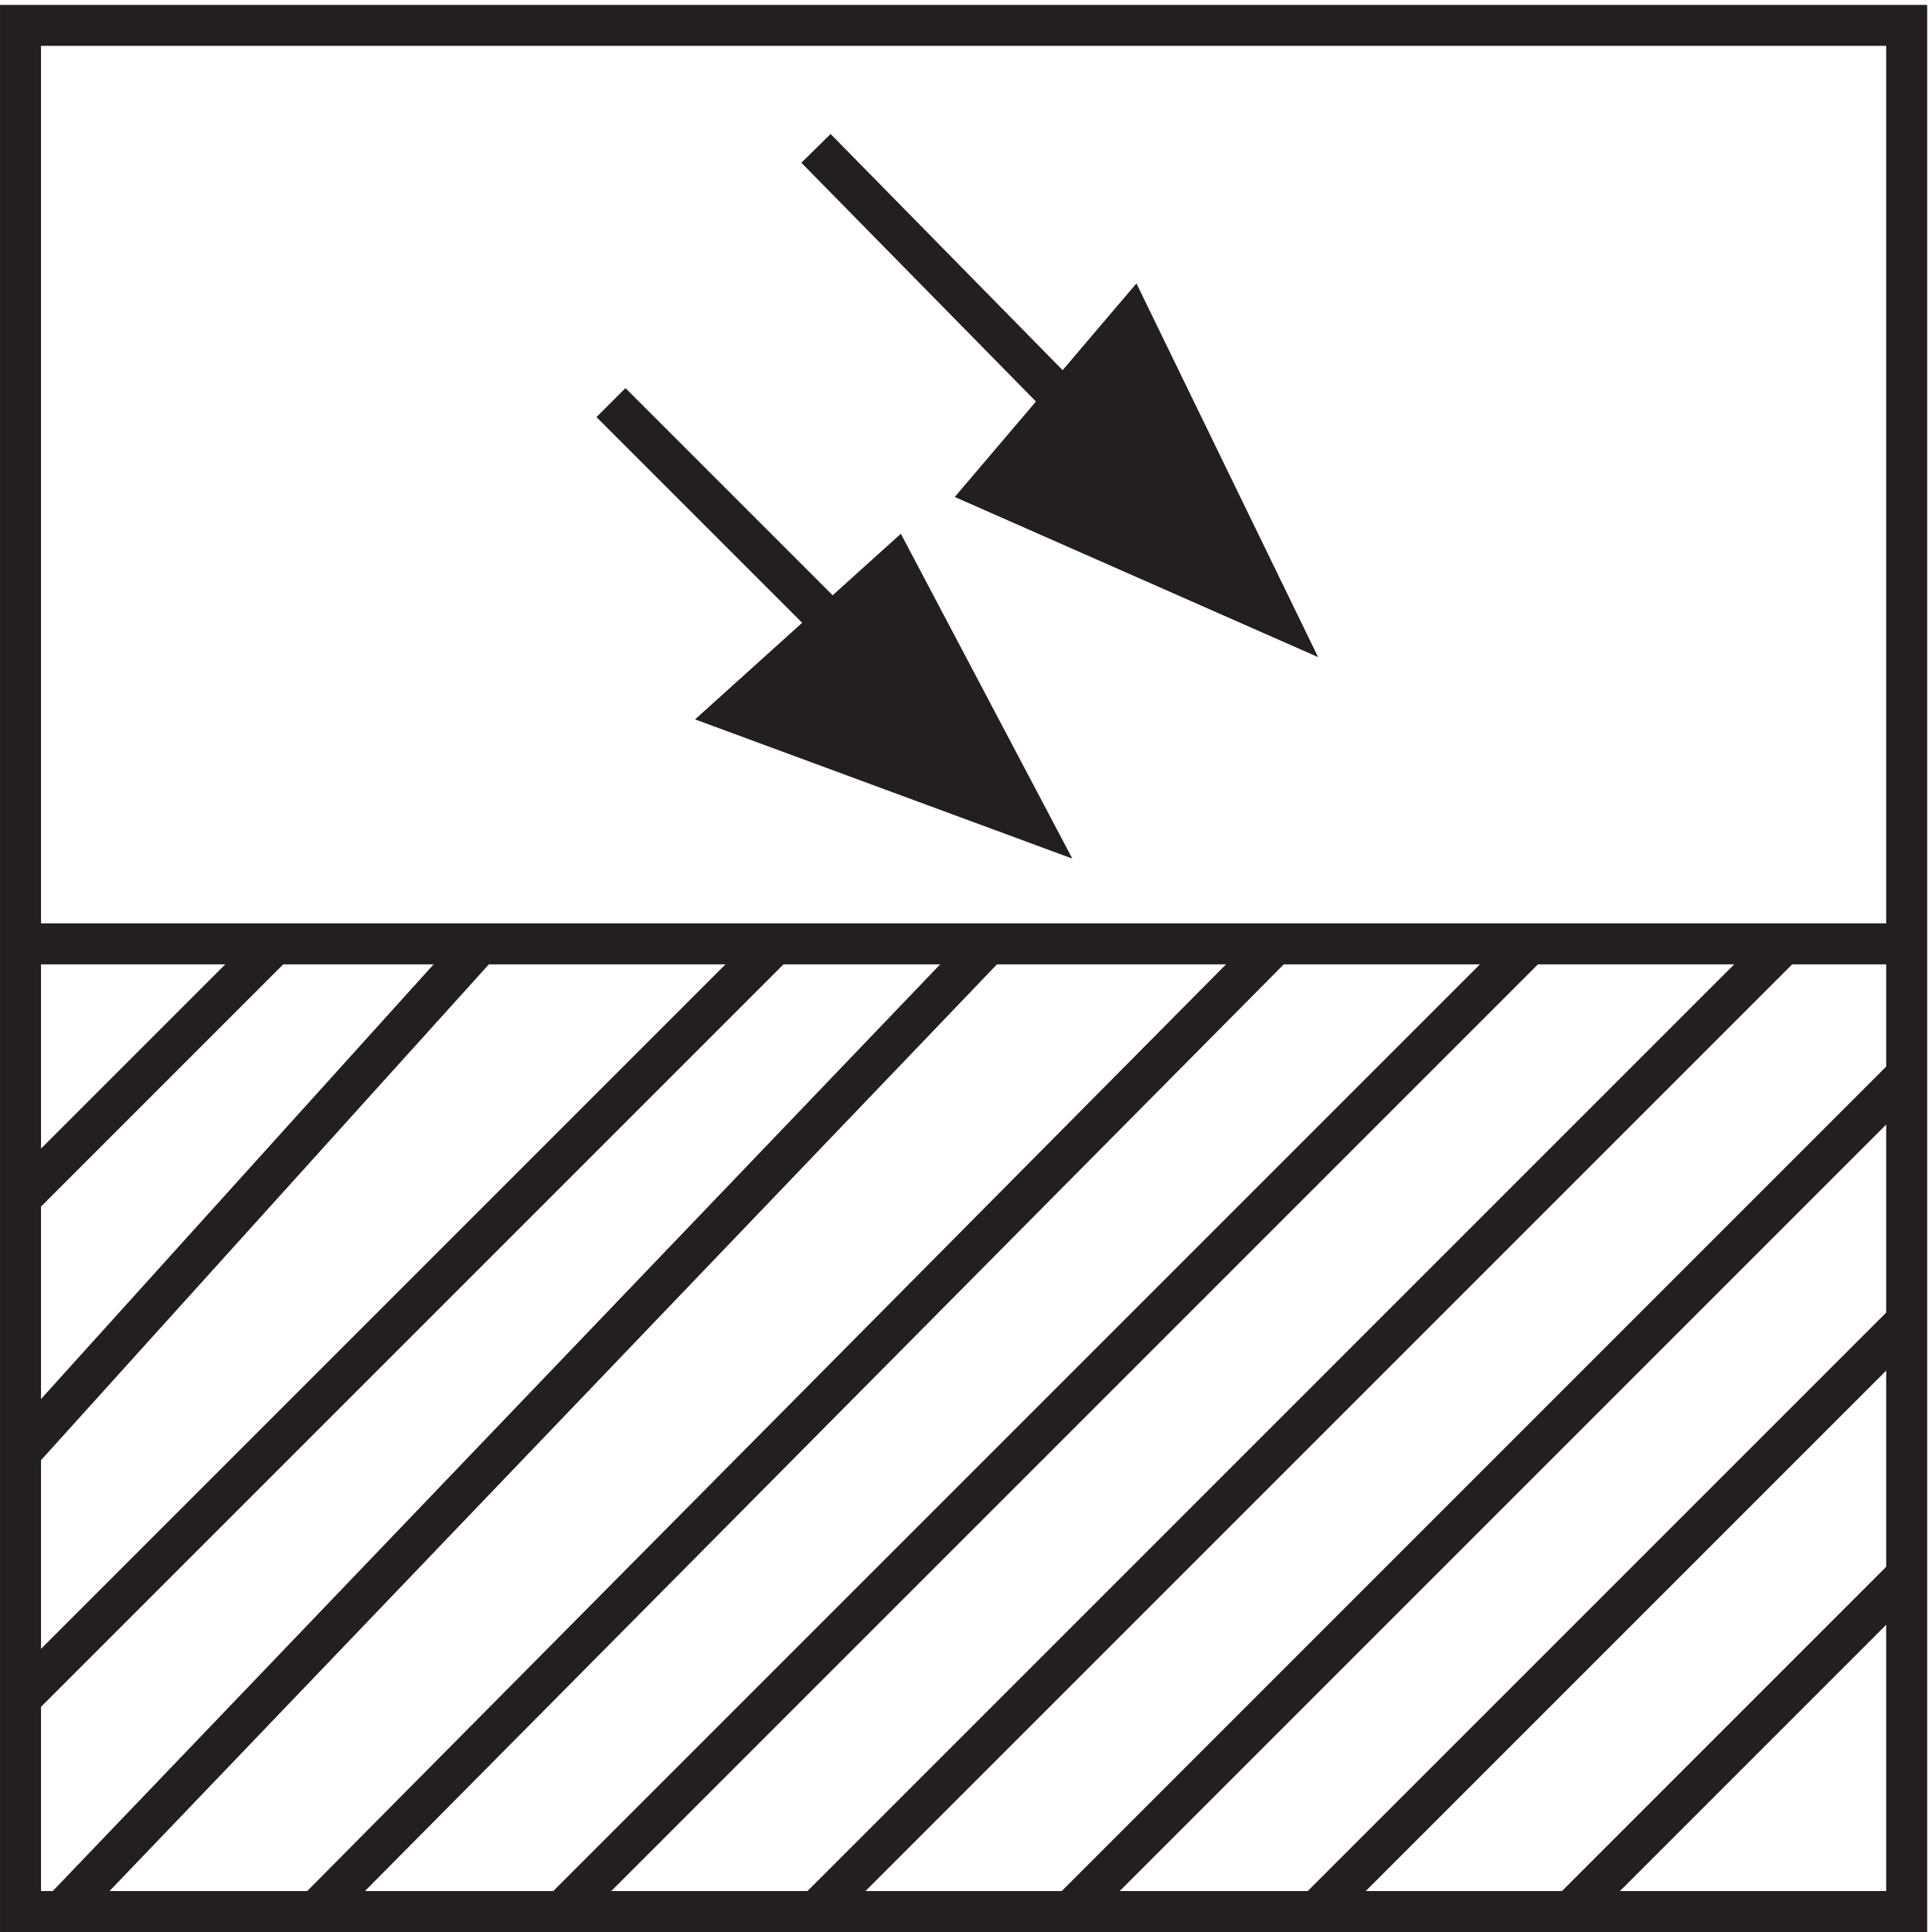 <svg xmlns="http://www.w3.org/2000/svg" xml:space="preserve" width="47" height="47"><path d="m111.332 279.668 76.5-76.5" style="fill:none;stroke:#231f20;stroke-width:7.5;stroke-linecap:butt;stroke-linejoin:miter;stroke-miterlimit:10;stroke-dasharray:none;stroke-opacity:1" transform="matrix(.133 0 0 -.133 .056 46.99)"/><path d="m163.289 249.668 24.543-46.5-54 19.926z" style="fill:#231f20;fill-opacity:1;fill-rule:evenodd;stroke:none" transform="matrix(.133 0 0 -.133 .056 46.99)"/><path d="m163.289 249.668 24.543-46.5-54 19.926zm-113.457-69-46.5-46.5m84 46.5-84-93m138 93-138-138m177 138-169.5-177m222 177-175.5-177m222 177-177-177m223.5 177-177-177m199.5 152.996-153-153m153 108-108-108m108 61.504-61.5-61.5" style="fill:none;stroke:#231f20;stroke-width:7.5;stroke-linecap:butt;stroke-linejoin:miter;stroke-miterlimit:10;stroke-dasharray:none;stroke-opacity:1" transform="matrix(.133 0 0 -.133 .056 46.99)"/><path d="M3.332 348.668h345v-345h-345Zm145.5-22.5 84-85.5" style="fill:none;stroke:#231f20;stroke-width:7.5;stroke-linecap:butt;stroke-linejoin:miter;stroke-miterlimit:10;stroke-dasharray:none;stroke-opacity:1" transform="matrix(.133 0 0 -.133 .056 46.99)"/><path d="m206.582 294.668 26.25-54-52.5 23.141z" style="fill:#231f20;fill-opacity:1;fill-rule:evenodd;stroke:none" transform="matrix(.133 0 0 -.133 .056 46.99)"/><path d="m206.582 294.668 26.25-54-52.5 23.141zm-203.25-114h345" style="fill:none;stroke:#231f20;stroke-width:7.5;stroke-linecap:butt;stroke-linejoin:miter;stroke-miterlimit:10;stroke-dasharray:none;stroke-opacity:1" transform="matrix(.133 0 0 -.133 .056 46.99)"/></svg>
